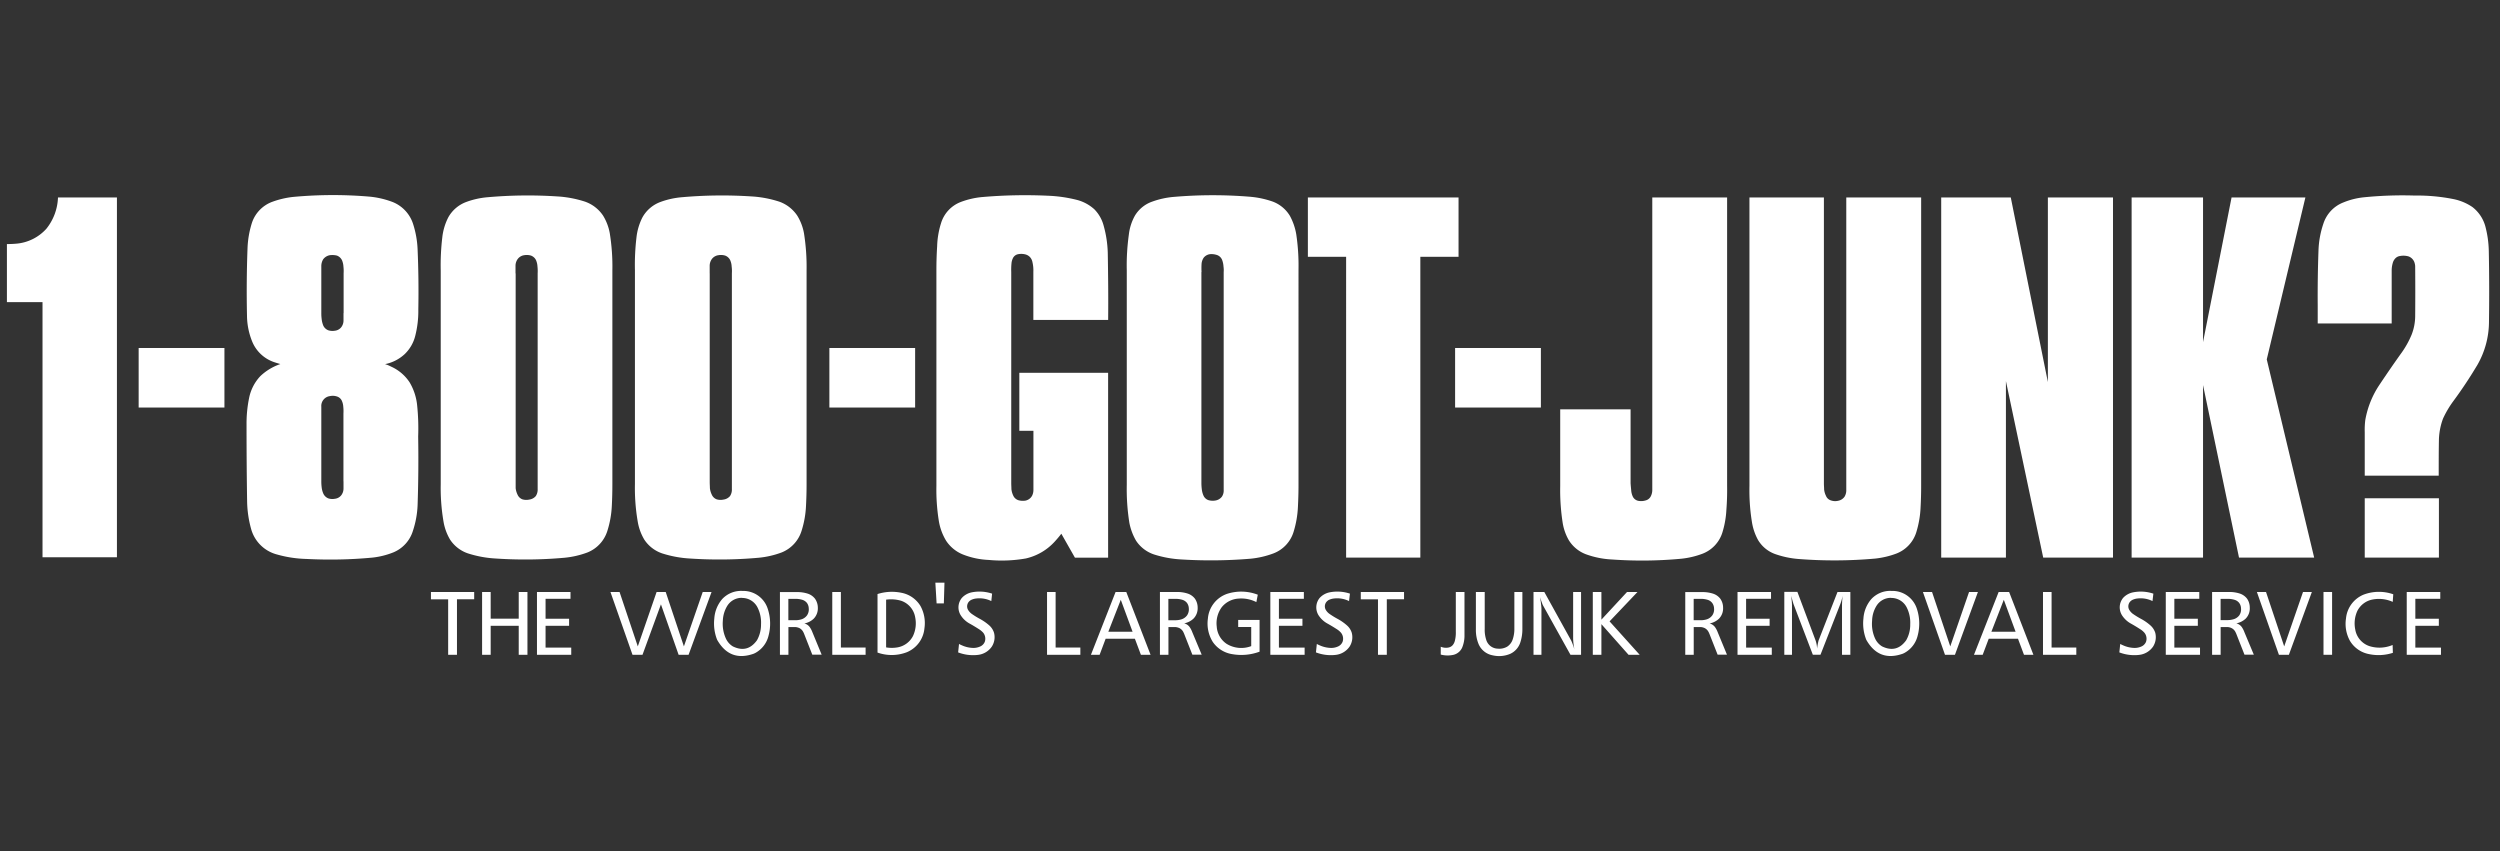 <svg width="141" height="48" fill="none" xmlns="http://www.w3.org/2000/svg"><rect width="100%" height="100%" fill="#333333" stroke="none"/><path fill-rule="evenodd" clip-rule="evenodd" d="M41.848 33.327a1.454 1.454 0 00-1.12.465c-.263.31-.417.695-.442 1.1-.044.404.01.813.16 1.192.479.844 1.169 1.104 2.07.783l.083-.04a1.505 1.505 0 00.745-.968 2.65 2.65 0 00-.044-1.525 1.446 1.446 0 00-1.32-1.005h-.132v-.002zm0 .397a.97.97 0 01.876.536c.148.294.216.622.198.95.004.315-.075.625-.228.9-.358.498-.81.614-1.359.348a1.011 1.011 0 01-.397-.45 2.003 2.003 0 01-.17-.993c.009-.301.096-.595.255-.852a.954.954 0 01.825-.445v.006zM43.988 33.39v3.542h.479v-1.567h.356a.635.635 0 01.274.065.495.495 0 01.198.199c.025.044.046.09.064.137l.455 1.158h.528l-.52-1.261a1.3 1.3 0 00-.143-.28.535.535 0 00-.314-.22c.198-.037.382-.13.528-.269a.833.833 0 00.233-.622.89.89 0 00-.16-.504.846.846 0 00-.396-.282 1.93 1.93 0 00-.64-.092h-.936l-.006-.004zm.479.386h.362a1.31 1.31 0 01.42.053.538.538 0 01.261.175c.063.088.1.193.103.302a.596.596 0 01-.095.397.618.618 0 01-.35.237 1.16 1.16 0 01-.325.041h-.38V33.79l.004-.014zM52.754 32.862l.07 1.168h.409l.035-1.168h-.514zM55.954 33.481a2.251 2.251 0 00-1.162-.07c-.21.046-.4.155-.544.313a.838.838 0 00-.034 1.02c.118.172.274.314.455.416.185.101.363.21.542.324.088.055.169.122.239.198a.539.539 0 01.093.511.485.485 0 01-.25.264.908.908 0 01-.398.086 1.618 1.618 0 01-.645-.147 1.337 1.337 0 01-.161-.078l-.05.477a2.34 2.34 0 001.122.14 1.094 1.094 0 00.777-.466.98.98 0 00.125-.78.924.924 0 00-.264-.412 2.848 2.848 0 00-.554-.383 4.469 4.469 0 01-.445-.276.756.756 0 01-.187-.199.397.397 0 01.1-.544l.031-.024a.86.86 0 01.33-.097c.287-.032.578.019.836.147l.044-.42zM59.053 33.39v3.54h1.879v-.41h-1.395v-3.13h-.484zM46.94 33.39v3.54h1.88v-.41h-1.394v-3.13h-.486zM62.918 33.39l-1.39 3.542h.49l.34-.906h1.65l.34.906h.545l-1.37-3.542h-.605zm.294.437l.665 1.802H62.51l.703-1.802zM65.42 33.39v3.542h.48v-1.567h.354a.64.64 0 01.276.066.5.5 0 01.2.198c.023.044.044.09.063.137l.456 1.158h.527l-.53-1.267a1.307 1.307 0 00-.143-.28.538.538 0 00-.316-.22c.198-.037.381-.13.528-.269a.834.834 0 00.233-.622.89.89 0 00-.157-.504.85.85 0 00-.398-.282 1.923 1.923 0 00-.637-.092h-.936v.002zm.48.386h.364c.143-.005.285.013.421.053a.53.53 0 01.26.175c.064.089.1.194.104.302a.61.61 0 01-.096.397.627.627 0 01-.351.237c-.106.03-.216.043-.326.042h-.38V33.79l.005-.014zM70.939 33.541a2.605 2.605 0 00-1.709-.056 1.615 1.615 0 00-1.106 1.415c-.063.453.035.914.276 1.303a1.634 1.634 0 001.096.691 2.96 2.96 0 001.544-.14v-1.789h-1.206v.398h.735v1.078a1.574 1.574 0 01-1.39-.13 1.268 1.268 0 01-.555-.972c-.049-.39.054-.783.287-1.099a1.319 1.319 0 01.955-.48c.343-.026.686.043.993.198l.08-.417zM71.647 33.39v3.54h1.934v-.405h-1.45v-1.23h1.327v-.4h-1.327v-1.122h1.407v-.383h-1.891zM30.285 33.39v3.54h1.933v-.405H30.77v-1.23h1.327v-.4H30.77v-1.122h1.406v-.383h-1.89zM76.136 33.481a2.251 2.251 0 00-1.162-.07c-.21.047-.4.155-.545.313a.84.84 0 00-.034 1.02c.12.172.276.314.458.416.182.101.363.21.54.324.088.054.167.121.236.198a.533.533 0 01.094.511.489.489 0 01-.25.264.912.912 0 01-.398.086 1.624 1.624 0 01-.646-.147 1.337 1.337 0 01-.16-.078l-.05.477c.356.137.74.185 1.12.14a1.101 1.101 0 00.777-.466.976.976 0 00.123-.78.91.91 0 00-.266-.412 2.806 2.806 0 00-.552-.383 4.48 4.48 0 01-.445-.276.717.717 0 01-.187-.199.397.397 0 01.1-.544c.009-.01.02-.018.031-.024a.856.856 0 01.33-.097c.287-.032.577.019.836.147l.05-.42zM76.748 33.39v.411h.97v3.13h.498V33.8h.972v-.41h-2.44zM24.305 33.39v.411h.971v3.13h.497V33.8h.971v-.41h-2.44zM82.108 33.39v2.245c.006.168-.012.336-.052.499a.627.627 0 01-.117.244.423.423 0 01-.256.145.752.752 0 01-.425-.048v.443c.232.061.476.067.711.016a.723.723 0 00.509-.439c.073-.19.114-.392.119-.596V33.39h-.489zM83.24 33.39v2.104c-.006.283.044.564.15.826a1.074 1.074 0 00.794.64c.332.078.68.049.994-.084a1.068 1.068 0 00.564-.631c.085-.256.125-.525.12-.795v-2.06h-.452v2.042c.006.218-.027.434-.097.64a.782.782 0 01-.304.397.884.884 0 01-.532.115.696.696 0 01-.658-.512 1.789 1.789 0 01-.081-.596V33.39h-.497zM86.49 33.39v3.542h.447v-2.596c0-.104-.016-.199-.028-.312-.012-.113-.031-.233-.05-.346.042.141.09.28.142.417l.028.056 1.547 2.781h.596V33.39h-.447v2.612c.005.209.029.416.072.62a4.681 4.681 0 00-.16-.447l-.011-.027L87.1 33.39h-.61zM89.834 33.39v3.54h.485v-1.728l1.531 1.728h.628l-1.698-1.885 1.573-1.655h-.59l-1.444 1.558V33.39h-.485zM95.049 33.39v3.542h.477v-1.567h.355c.095 0 .19.023.274.065a.489.489 0 01.199.199c.025.044.046.09.064.137l.456 1.158h.527l-.52-1.261a1.33 1.33 0 00-.144-.28.547.547 0 00-.316-.22c.2-.038.383-.13.53-.269a.828.828 0 00.231-.622.868.868 0 00-.157-.504.844.844 0 00-.397-.282 1.919 1.919 0 00-.64-.092h-.933l-.006-.004zm.477.386h.361c.142-.006.285.013.421.053.102.03.192.092.258.175a.546.546 0 01.106.302.595.595 0 01-.096.397.612.612 0 01-.347.237c-.106.029-.216.043-.326.041h-.38V33.79l.003-.014zM97.996 33.39v3.54h1.933v-.405h-1.448v-1.23h1.325v-.4H98.48v-1.122h1.406v-.383h-1.89zM100.635 33.39v3.542h.433V34.15c0-.133-.016-.269-.028-.398l-.012-.145c.034.141.07.282.115.422v.011l1.101 2.889h.431l1.112-2.843c.06-.158.107-.32.139-.487a4.82 4.82 0 00-.037.55v2.782h.471V33.39h-.726l-1.066 2.733a3.37 3.37 0 00-.084.46 1.652 1.652 0 00-.083-.456l-1.029-2.747h-.735l-.002.01zM106.66 33.326a1.453 1.453 0 00-1.12.465c-.264.308-.42.695-.443 1.1-.045.405.011.814.161 1.193.477.843 1.166 1.104 2.068.782l.083-.04a1.508 1.508 0 00.745-.967 2.66 2.66 0 00-.043-1.526 1.452 1.452 0 00-1.319-1.005h-.132v-.002zm0 .398a.971.971 0 01.879.536c.146.294.215.621.198.95.006.315-.073.625-.228.9-.358.497-.811.613-1.359.347a1.012 1.012 0 01-.397-.449 1.983 1.983 0 01-.167-.993 1.68 1.68 0 01.252-.852.952.952 0 01.822-.445v.006zM108.453 33.39l1.244 3.54h.562l1.295-3.54h-.5l-1.059 3.067-1.027-3.067h-.515zM39.633 33.39l-1.061 3.067-1.025-3.067h-.515l-1.06 3.067-1.028-3.067h-.514l1.243 3.54h.564l1.04-2.845.997 2.845h.562l1.295-3.54h-.498zM112.723 33.39l-1.391 3.542h.491l.341-.906h1.651l.338.906h.532l-1.37-3.542h-.596.004zm.292.437l.665 1.802h-1.365l.7-1.802zM115.225 33.39v3.54h1.879v-.41h-1.395v-3.13h-.484zM121.45 33.482a2.246 2.246 0 00-1.162-.07c-.21.045-.401.154-.546.312a.841.841 0 00-.032 1.021c.119.17.274.313.455.415.183.102.363.21.538.324.089.054.169.121.239.199.058.07.097.153.113.243a.529.529 0 01-.018.267.49.49 0 01-.25.264.921.921 0 01-.398.086 1.636 1.636 0 01-.647-.147 1.587 1.587 0 01-.161-.078l-.05.477c.357.137.743.185 1.123.14a1.1 1.1 0 00.778-.466.988.988 0 00.124-.78.934.934 0 00-.267-.412 2.755 2.755 0 00-.554-.383 4.66 4.66 0 01-.445-.276.781.781 0 01-.185-.199.397.397 0 01.1-.544.149.149 0 01.031-.024.87.87 0 01.328-.097c.287-.032.578.019.837.147l.049-.42zM122.15 33.39v3.54h1.931v-.405h-1.448v-1.23h1.325v-.4h-1.325v-1.122h1.407v-.383h-1.89zM124.762 33.39v3.542h.482v-1.567h.354c.095 0 .189.023.274.066a.497.497 0 01.199.198c.024.048.046.09.063.137l.455 1.158h.527l-.531-1.267a1.34 1.34 0 00-.141-.28.543.543 0 00-.316-.22c.199-.038.383-.13.531-.269a.82.82 0 00.228-.622.882.882 0 00-.155-.504.859.859 0 00-.397-.282 1.923 1.923 0 00-.638-.092h-.935v.002zm.482.386h.364c.142-.005.283.013.419.053.103.03.195.091.262.175a.531.531 0 01.104.302.594.594 0 01-.096.397.616.616 0 01-.351.229c-.106.029-.215.043-.324.042h-.38v-1.192l.002-.006zM127.289 33.39l1.242 3.54h.562l1.295-3.54h-.499l-1.06 3.067-1.025-3.067h-.515z" fill="#fff"/><path d="M131.53 33.388h-.485v3.542h.485v-3.542z" fill="#fff"/><path fill-rule="evenodd" clip-rule="evenodd" d="M134.98 33.517a2.452 2.452 0 00-1.672.02 1.614 1.614 0 00-.994 1.347c-.067.434.012.879.225 1.263a1.6 1.6 0 001.066.743c.45.096.916.072 1.353-.07l-.014-.444c-.416.177-.883.2-1.315.063a1.194 1.194 0 01-.794-.941 1.693 1.693 0 01.121-1.045 1.215 1.215 0 01.878-.644 1.89 1.89 0 011.116.137l.03-.429zM135.74 33.39v3.54h1.931v-.405h-1.446v-1.23h1.325v-.4h-1.325v-1.122h1.406v-.383h-1.891zM2.399 31.431h4.196V11.137H3.27a2.98 2.98 0 01-.651 1.76 2.57 2.57 0 01-1.725.848c-.169.014-.336.02-.504.02v3.274h2.008V31.43z" fill="#fff"/><path d="M12.658 19.627H7.82v3.358h4.838v-3.358z" fill="#fff"/><path fill-rule="evenodd" clip-rule="evenodd" d="M13.905 23.972c0 1.431.01 2.858.032 4.28.007.527.08 1.05.22 1.558a2.048 2.048 0 001.452 1.459 6.677 6.677 0 001.68.256c1.239.064 2.48.04 3.714-.076a4.49 4.49 0 001.176-.292 1.92 1.92 0 001.112-1.226c.155-.468.243-.955.262-1.448.043-1.288.053-2.576.032-3.864.022-.596.001-1.194-.061-1.787a3.143 3.143 0 00-.422-1.268 2.44 2.44 0 00-1.05-.89 1.838 1.838 0 00-.336-.137 2.27 2.27 0 001.114-.57c.295-.286.502-.651.596-1.05.12-.482.176-.977.167-1.473a54.613 54.613 0 00-.041-3.39 5.377 5.377 0 00-.263-1.451 1.985 1.985 0 00-1.146-1.21 4.948 4.948 0 00-1.293-.302 24.324 24.324 0 00-4.28.012c-.413.041-.82.135-1.21.278a1.902 1.902 0 00-1.145 1.168 5.366 5.366 0 00-.253 1.407 64.753 64.753 0 00-.031 3.862c.006.496.106.988.294 1.448a2.043 2.043 0 001.271 1.17c.105.036.21.065.316.097a3.085 3.085 0 00-1.124.676c-.33.348-.552.784-.642 1.255a7.22 7.22 0 00-.141 1.508zm5.469-6.31v.408a.624.624 0 01-.127.385.537.537 0 01-.368.199.783.783 0 01-.358-.024.52.52 0 01-.284-.258 1.367 1.367 0 01-.095-.374 2.48 2.48 0 01-.02-.333v-2.64a.744.744 0 01.104-.398.596.596 0 01.379-.234c.133-.017.267-.01.397.022a.52.52 0 01.294.28c.043.11.068.226.074.343.014.125.018.25.01.376v2.243l-.006.006zm0 9.486v.398a.63.63 0 01-.127.387.53.53 0 01-.368.199.746.746 0 01-.358-.022.522.522 0 01-.284-.268 1.213 1.213 0 01-.095-.356 2.654 2.654 0 01-.02-.342v-4.203a.56.56 0 01.483-.6.75.75 0 01.397.02.446.446 0 01.284.258.95.95 0 01.074.312c.014.132.018.265.01.397v3.82h.004zM24.857 15.265v12.04c-.014.708.039 1.416.157 2.114.06.356.184.698.367 1.01.24.366.595.642 1.01.782a6.249 6.249 0 001.577.29c1.29.086 2.583.072 3.87-.044a5.05 5.05 0 001.293-.298 1.924 1.924 0 001.124-1.215 5.53 5.53 0 00.253-1.437c.02-.397.03-.794.03-1.192v-12.05a11.794 11.794 0 00-.147-2.112 2.857 2.857 0 00-.378-.993 2.04 2.04 0 00-1.011-.785 6.224 6.224 0 00-1.59-.298 25.627 25.627 0 00-3.9.046c-.414.034-.82.123-1.209.266a1.919 1.919 0 00-1.02.87 3.26 3.26 0 00-.337 1.125 13.346 13.346 0 00-.089 1.88zm4.218.153v-.43c0-.143.048-.283.137-.397.09-.109.217-.18.357-.198a.824.824 0 01.378.022.509.509 0 01.294.28c.043.11.068.226.073.343.014.125.017.25.01.376V27.58a.67.67 0 01-.105.398.582.582 0 01-.368.198.779.779 0 01-.38-.011.49.49 0 01-.283-.269 1.115 1.115 0 01-.105-.367V15.42l-.008-.002zM35.81 15.265v12.04a11.21 11.21 0 00.158 2.114c.059.356.183.698.367 1.01.24.366.595.642 1.01.782a6.27 6.27 0 001.575.29c1.289.086 2.583.072 3.87-.044a5.072 5.072 0 001.293-.298 1.924 1.924 0 001.124-1.215c.148-.466.233-.949.253-1.437.021-.397.031-.794.031-1.192v-12.05a12.04 12.04 0 00-.147-2.112 2.859 2.859 0 00-.38-.993 2.043 2.043 0 00-1.008-.785 6.225 6.225 0 00-1.59-.298 25.627 25.627 0 00-3.901.046c-.414.034-.82.123-1.21.266a1.924 1.924 0 00-1.021.87 3.274 3.274 0 00-.336 1.125 13.11 13.11 0 00-.087 1.88zm4.216.153v-.43c0-.143.05-.283.137-.397.09-.109.218-.18.358-.198a.824.824 0 01.377.022.511.511 0 01.294.28c.044.11.07.226.074.343.016.125.02.25.012.376V27.58a.664.664 0 01-.105.398.584.584 0 01-.368.198.775.775 0 01-.377-.011.489.489 0 01-.284-.269 1.115 1.115 0 01-.106-.367c0-.113-.01-.227-.01-.34V15.42l-.002-.002z" fill="#fff"/><path d="M51.613 19.627h-4.836v3.358h4.836v-3.358z" fill="#fff"/><path fill-rule="evenodd" clip-rule="evenodd" d="M52.813 15.215v12.168c-.014.665.031 1.33.135 1.986.063.399.203.781.411 1.127.234.355.572.63.968.784.457.178.94.28 1.43.3a7.873 7.873 0 002.102-.083 3.148 3.148 0 001.643-.968c.125-.137.244-.278.357-.427l.767 1.35h1.872V21.025H57.49v3.272h.795v3.34a.734.734 0 01-.074.32.552.552 0 01-.379.279.928.928 0 01-.397-.024.483.483 0 01-.286-.256 1.142 1.142 0 01-.105-.368c0-.11-.01-.226-.01-.341V15.344c-.007-.182 0-.365.02-.546a.86.86 0 01.085-.258.417.417 0 01.262-.199.918.918 0 01.397 0 .547.547 0 01.294.161c.07.078.118.175.137.278.042.18.06.363.052.546v2.72H62.5c.013-1.258 0-2.52-.022-3.786a6.314 6.314 0 00-.233-1.536 2.073 2.073 0 00-.526-.922 2.349 2.349 0 00-.936-.516 7.84 7.84 0 00-1.683-.247 28.096 28.096 0 00-3.742.078c-.403.04-.8.134-1.178.278a1.855 1.855 0 00-1.105 1.192c-.133.42-.207.858-.22 1.3a21.26 21.26 0 00-.042 1.328zM63.55 15.215v12.136c-.015.715.035 1.43.146 2.136.069.355.196.696.378 1.009.24.363.596.636 1.009.774a6.174 6.174 0 001.58.285c1.288.079 2.582.064 3.869-.044a5.05 5.05 0 001.293-.3 1.889 1.889 0 001.126-1.192c.148-.47.232-.957.253-1.448.02-.398.032-.805.032-1.214V15.215a12.016 12.016 0 00-.128-2.006 3.319 3.319 0 00-.355-1.03 1.911 1.911 0 00-.968-.808 5.183 5.183 0 00-1.303-.276 25.67 25.67 0 00-4.28.01 4.7 4.7 0 00-1.21.264c-.408.14-.753.418-.978.785a2.861 2.861 0 00-.348 1.085c-.09.654-.13 1.315-.117 1.976zm4.217.13a4.174 4.174 0 010-.44.714.714 0 01.125-.375.546.546 0 01.43-.199c.097 0 .193.014.285.042a.48.48 0 01.326.302c.042.117.067.24.073.365.015.1.018.2.01.3V27.63a.62.62 0 01-.103.385.576.576 0 01-.368.215.874.874 0 01-.397-.024.475.475 0 01-.272-.256 1.239 1.239 0 01-.096-.368 2.967 2.967 0 01-.021-.363V15.344h.008zM75.921 31.45h4.186V14.483h2.155v-3.347h-8.498v3.347h2.157V31.45z" fill="#fff"/><path d="M86.906 19.627h-4.838v3.358h4.838v-3.358z" fill="#fff"/><path fill-rule="evenodd" clip-rule="evenodd" d="M87.996 23.092v4.313c-.014.692.032 1.385.137 2.07.054.35.172.686.348.993.222.357.554.632.946.785.479.177.983.279 1.493.302 1.304.093 2.613.079 3.914-.044a4.744 4.744 0 001.178-.278 1.88 1.88 0 001.124-1.18c.133-.425.211-.865.233-1.31.034-.442.047-.887.04-1.33V11.137h-4.22v16.488a.794.794 0 01-.073.342.448.448 0 01-.306.258.854.854 0 01-.422.02.444.444 0 01-.303-.248 1.026 1.026 0 01-.086-.352 12.884 12.884 0 01-.034-.387v-4.172h-3.973l.004.006zM98.669 11.137v16.268c-.015.675.03 1.35.137 2.018.054.361.171.71.346 1.03.22.37.562.651.967.796.418.146.852.24 1.293.276 1.45.115 2.906.108 4.355-.022a4.876 4.876 0 001.178-.278 1.885 1.885 0 001.126-1.18c.146-.467.23-.95.25-1.439.022-.397.032-.794.032-1.192V11.137h-4.223v16.488a.695.695 0 01-.096.386.569.569 0 01-.367.234.726.726 0 01-.397-.02.438.438 0 01-.284-.258 1.065 1.065 0 01-.106-.366c0-.113-.012-.226-.012-.341V11.137h-4.2zM109.484 31.45h3.65v-9.957l2.103 9.956h3.936V11.137H115.5v10.411l-2.092-10.411h-3.924v20.312zM124.251 21.717l2.029 9.732h4.239l-2.674-11.18 2.179-9.132h-4.164l-1.609 8.157v-8.157h-4.028v20.312h4.028v-9.732zM133.371 31.45h4.184v-3.346h-4.184v3.345zm0-4.623h4.172c0-.672 0-1.347.012-2.017.01-.41.088-.817.232-1.202.154-.335.341-.655.558-.953.499-.674.963-1.373 1.391-2.094a4.914 4.914 0 00.642-2.37c.019-1.347.016-2.692-.01-4.035a5.862 5.862 0 00-.199-1.406 2.064 2.064 0 00-.725-1.073 2.937 2.937 0 00-1.073-.449 10.452 10.452 0 00-2.185-.199c-.955-.03-1.91.003-2.861.098-.397.04-.786.138-1.156.29a1.908 1.908 0 00-1.134 1.21 5.187 5.187 0 00-.272 1.495 71.05 71.05 0 00-.044 3.1v1.023h4.172v-2.98c0-.15.021-.298.063-.441a.592.592 0 01.159-.268.452.452 0 01.252-.118c.158-.029.319-.021.473.022a.553.553 0 01.358.42c.014.052.02.106.02.16.008.943.008 1.884 0 2.821a2.906 2.906 0 01-.199 1.01c-.145.35-.328.683-.546.993-.435.605-.86 1.225-1.274 1.845a5.158 5.158 0 00-.794 1.977 4.387 4.387 0 00-.032.687v2.453zM51.914 34.177a1.609 1.609 0 00-1.067-.743 2.679 2.679 0 00-1.355.07v3.301c.536.19 1.122.184 1.653-.02a1.615 1.615 0 00.993-1.347 2.002 2.002 0 00-.224-1.261zm-.421 1.692a1.214 1.214 0 01-.878.644 1.923 1.923 0 01-.638 0v-2.692c.283-.04.572-.019.846.062a1.192 1.192 0 01.795.941 1.68 1.68 0 01-.125 1.045zM27.19 33.39v3.54h.484v-1.635h1.582v1.635h.492v-3.54h-.492v1.502h-1.582V33.39h-.485z" fill="#fff"/></svg>